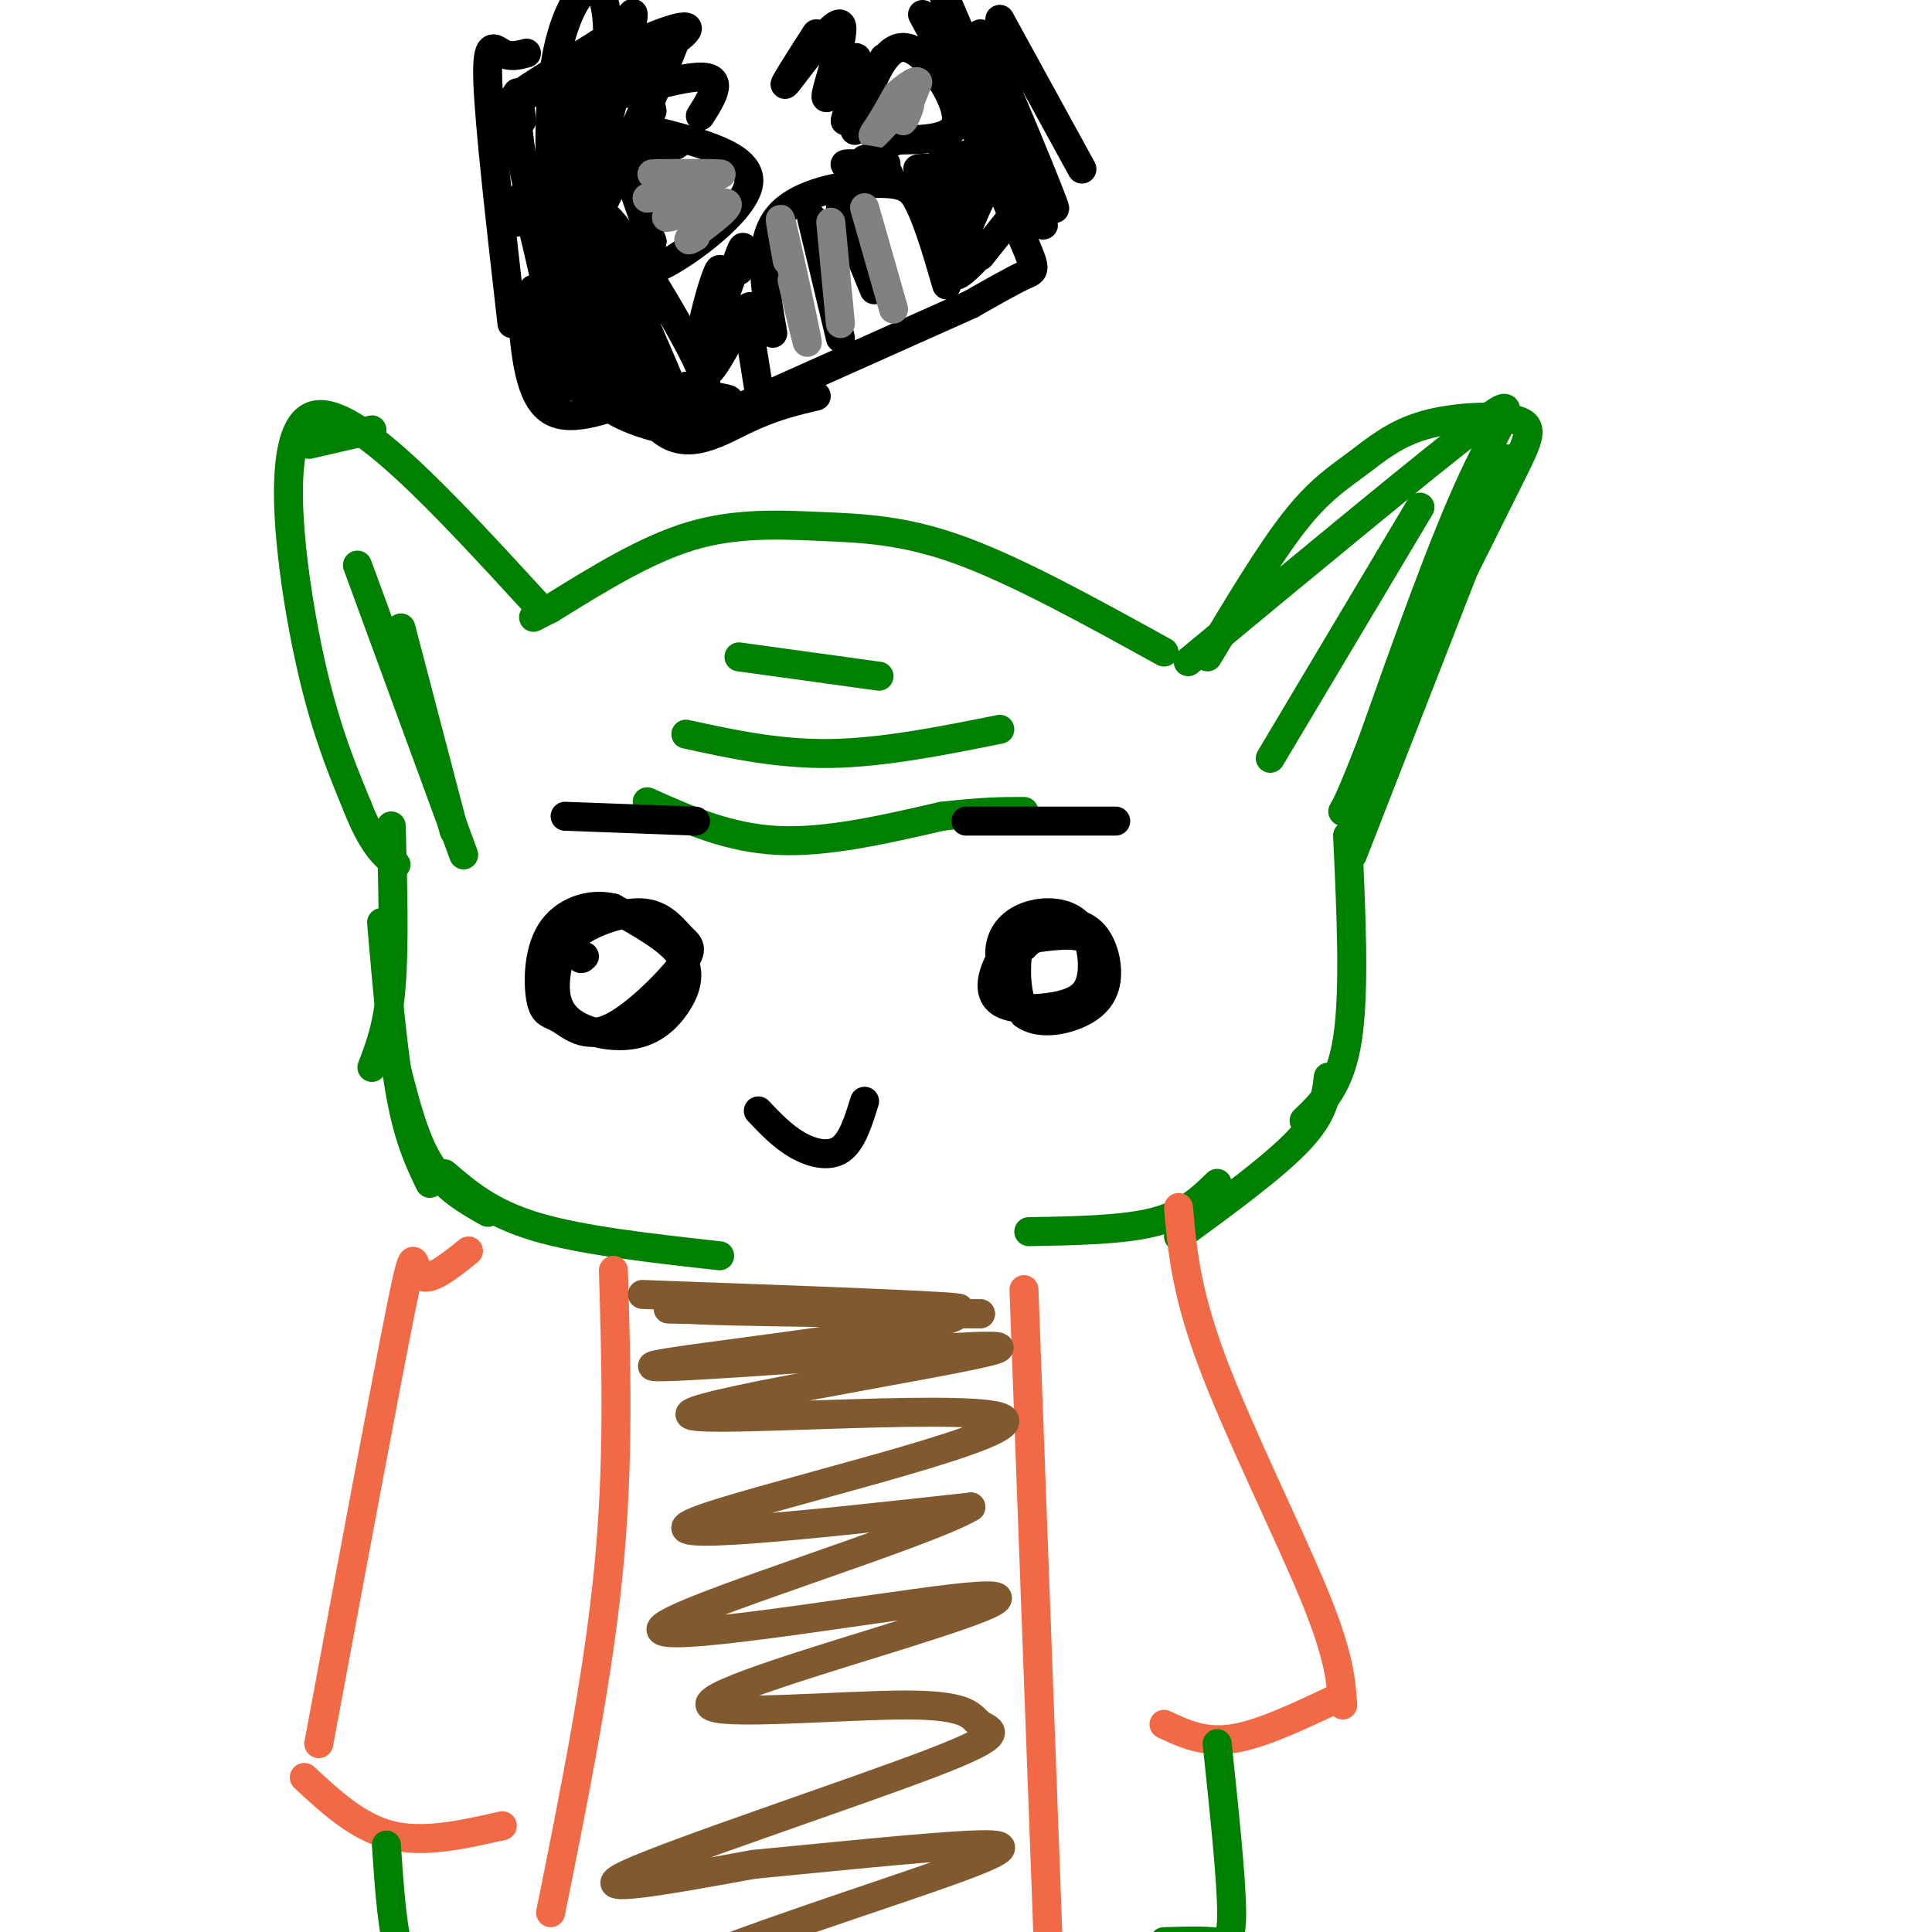 <svg viewBox='0 0 400 400' version='1.1' xmlns='http://www.w3.org/2000/svg' xmlns:xlink='http://www.w3.org/1999/xlink'><g fill='none' stroke='#008000' stroke-width='6' stroke-linecap='round' stroke-linejoin='round'><path d='M246,137c24.978,-20.689 49.956,-41.378 60,-49c10.044,-7.622 5.156,-2.178 -1,11c-6.156,13.178 -13.578,34.089 -21,55'/><path d='M284,154c-4.500,11.500 -5.250,12.750 -6,14'/><path d='M241,135c-15.101,-8.339 -30.202,-16.679 -42,-21c-11.798,-4.321 -20.292,-4.625 -29,-5c-8.708,-0.375 -17.631,-0.821 -27,2c-9.369,2.821 -19.185,8.911 -29,15'/><path d='M114,126c-5.167,2.667 -3.583,1.833 -2,1'/><path d='M111,125c-18.956,-20.667 -37.911,-41.333 -46,-39c-8.089,2.333 -5.311,27.667 -2,45c3.311,17.333 7.156,26.667 11,36'/><path d='M74,167c3.167,8.000 5.583,10.000 8,12'/><path d='M64,92c0.000,0.000 13.000,-3.000 13,-3'/><path d='M250,136c6.411,-10.700 12.821,-21.400 18,-28c5.179,-6.600 9.125,-9.100 13,-12c3.875,-2.900 7.678,-6.200 14,-8c6.322,-1.800 15.164,-2.100 19,-1c3.836,1.100 2.668,3.600 -1,11c-3.668,7.400 -9.834,19.700 -16,32'/><path d='M297,130c-3.167,6.667 -3.083,7.333 -3,8'/><path d='M312,95c0.000,0.000 -32.000,82.000 -32,82'/><path d='M285,152c0.000,0.000 0.000,5.000 0,5'/><path d='M294,105c0.000,0.000 -31.000,52.000 -31,52'/><path d='M74,117c0.000,0.000 22.000,60.000 22,60'/><path d='M83,130c0.000,0.000 11.000,42.000 11,42'/><path d='M81,171c0.333,12.333 0.667,24.667 0,33c-0.667,8.333 -2.333,12.667 -4,17'/><path d='M79,191c1.167,13.500 2.333,27.000 4,36c1.667,9.000 3.833,13.500 6,18'/><path d='M82,221c1.917,7.500 3.833,15.000 7,20c3.167,5.000 7.583,7.500 12,10'/><path d='M92,243c4.750,4.083 9.500,8.167 19,11c9.500,2.833 23.750,4.417 38,6'/><path d='M279,173c0.750,16.083 1.500,32.167 0,42c-1.500,9.833 -5.250,13.417 -9,17'/><path d='M275,223c-0.417,3.750 -0.833,7.500 -6,13c-5.167,5.500 -15.083,12.750 -25,20'/><path d='M252,245c-3.250,3.167 -6.500,6.333 -13,8c-6.500,1.667 -16.250,1.833 -26,2'/></g>
<g fill='none' stroke='#f26946' stroke-width='6' stroke-linecap='round' stroke-linejoin='round'><path d='M127,263c0.583,19.917 1.167,39.833 -1,62c-2.167,22.167 -7.083,46.583 -12,71'/><path d='M97,259c-4.156,3.333 -8.311,6.667 -10,5c-1.689,-1.667 -0.911,-8.333 -4,7c-3.089,15.333 -10.044,52.667 -17,90'/><path d='M63,368c5.583,5.167 11.167,10.333 18,12c6.833,1.667 14.917,-0.167 23,-2'/><path d='M244,250c0.756,8.689 1.511,17.378 7,32c5.489,14.622 15.711,35.178 21,48c5.289,12.822 5.644,17.911 6,23'/><path d='M276,352c-7.583,3.583 -15.167,7.167 -21,8c-5.833,0.833 -9.917,-1.083 -14,-3'/><path d='M212,267c0.000,0.000 5.000,135.000 5,135'/></g>
<g fill='none' stroke='#81592f' stroke-width='6' stroke-linecap='round' stroke-linejoin='round'><path d='M133,268c35.422,1.289 70.844,2.578 65,3c-5.844,0.422 -52.956,-0.022 -59,0c-6.044,0.022 28.978,0.511 64,1'/><path d='M203,272c-8.061,0.030 -60.212,-0.394 -60,-1c0.212,-0.606 52.788,-1.394 55,1c2.212,2.394 -45.939,7.970 -59,10c-13.061,2.030 8.970,0.515 31,-1'/><path d='M170,281c17.576,-1.246 46.016,-3.862 34,-1c-12.016,2.862 -64.489,11.200 -61,13c3.489,1.800 62.939,-2.938 65,1c2.061,3.938 -53.268,16.554 -64,21c-10.732,4.446 23.134,0.723 57,-3'/><path d='M201,312c-9.243,5.610 -60.851,21.134 -64,25c-3.149,3.866 42.161,-3.928 60,-6c17.839,-2.072 8.207,1.577 -9,7c-17.207,5.423 -41.990,12.618 -41,15c0.990,2.382 27.754,-0.050 41,0c13.246,0.050 12.973,2.580 15,4c2.027,1.420 6.353,1.728 -10,8c-16.353,6.272 -53.387,18.506 -63,23c-9.613,4.494 8.193,1.247 26,-2'/><path d='M156,386c13.729,-1.301 35.051,-3.555 45,-4c9.949,-0.445 8.525,0.919 -9,7c-17.525,6.081 -51.150,16.880 -56,21c-4.850,4.120 19.075,1.560 43,-1'/></g>
<g fill='none' stroke='#000000' stroke-width='6' stroke-linecap='round' stroke-linejoin='round'><path d='M127,188c-2.820,-0.091 -5.641,-0.183 -8,3c-2.359,3.183 -4.258,9.640 -4,14c0.258,4.360 2.671,6.624 6,8c3.329,1.376 7.573,1.864 11,1c3.427,-0.864 6.038,-3.079 8,-6c1.962,-2.921 3.275,-6.549 1,-10c-2.275,-3.451 -8.137,-6.726 -14,-10'/><path d='M127,188c-4.950,-1.222 -10.326,0.724 -13,5c-2.674,4.276 -2.646,10.881 -2,14c0.646,3.119 1.911,2.751 4,4c2.089,1.249 5.002,4.115 10,2c4.998,-2.115 12.079,-9.210 15,-13c2.921,-3.790 1.680,-4.274 0,-6c-1.680,-1.726 -3.798,-4.696 -8,-5c-4.202,-0.304 -10.486,2.056 -13,4c-2.514,1.944 -1.257,3.472 0,5'/><path d='M120,198c0.167,0.833 0.583,0.417 1,0'/><path d='M212,191c-2.448,3.460 -4.896,6.920 -6,10c-1.104,3.080 -0.863,5.780 2,7c2.863,1.220 8.350,0.961 12,0c3.650,-0.961 5.464,-2.622 6,-6c0.536,-3.378 -0.207,-8.472 -3,-11c-2.793,-2.528 -7.637,-2.488 -11,-1c-3.363,1.488 -5.247,4.425 -5,8c0.247,3.575 2.623,7.787 5,12'/><path d='M212,210c2.884,2.129 7.596,1.452 11,0c3.404,-1.452 5.502,-3.680 6,-7c0.498,-3.320 -0.605,-7.730 -3,-10c-2.395,-2.270 -6.083,-2.398 -9,-2c-2.917,0.398 -5.062,1.321 -6,5c-0.938,3.679 -0.668,10.113 1,13c1.668,2.887 4.736,2.227 8,1c3.264,-1.227 6.725,-3.023 8,-6c1.275,-2.977 0.364,-7.136 -2,-9c-2.364,-1.864 -6.182,-1.432 -10,-1'/><path d='M216,194c-2.333,0.167 -3.167,1.083 -4,2'/><path d='M157,230c2.489,2.622 4.978,5.244 8,7c3.022,1.756 6.578,2.644 9,1c2.422,-1.644 3.711,-5.822 5,-10'/></g>
<g fill='none' stroke='#008000' stroke-width='6' stroke-linecap='round' stroke-linejoin='round'><path d='M134,166c8.417,3.750 16.833,7.500 27,8c10.167,0.500 22.083,-2.250 34,-5'/><path d='M195,169c8.500,-1.000 12.750,-1.000 17,-1'/><path d='M142,152c9.583,2.083 19.167,4.167 30,4c10.833,-0.167 22.917,-2.583 35,-5'/><path d='M153,136c0.000,0.000 29.000,4.000 29,4'/></g>
<g fill='none' stroke='#000000' stroke-width='6' stroke-linecap='round' stroke-linejoin='round'><path d='M144,170c0.000,0.000 -27.000,-1.000 -27,-1'/><path d='M200,170c0.000,0.000 31.000,0.000 31,0'/></g>
<g fill='none' stroke='#008000' stroke-width='6' stroke-linecap='round' stroke-linejoin='round'><path d='M80,382c0.622,9.267 1.244,18.533 3,23c1.756,4.467 4.644,4.133 7,3c2.356,-1.133 4.178,-3.067 6,-5'/><path d='M252,361c1.489,14.111 2.978,28.222 3,35c0.022,6.778 -1.422,6.222 -4,6c-2.578,-0.222 -6.289,-0.111 -10,0'/></g>
<g fill='none' stroke='#000000' stroke-width='6' stroke-linecap='round' stroke-linejoin='round'><path d='M135,27c10.400,2.644 20.800,5.289 20,11c-0.800,5.711 -12.800,14.489 -18,17c-5.200,2.511 -3.600,-1.244 -2,-5'/><path d='M135,50c-1.333,-3.667 -3.667,-10.333 -6,-17'/><path d='M125,34c6.833,-1.667 13.667,-3.333 15,-4c1.333,-0.667 -2.833,-0.333 -7,0'/><path d='M109,11c-1.667,0.444 -3.333,0.889 -5,0c-1.667,-0.889 -3.333,-3.111 -3,6c0.333,9.111 2.667,29.556 5,50'/><path d='M160,69c-1.622,-9.311 -3.244,-18.622 1,-24c4.244,-5.378 14.356,-6.822 20,-7c5.644,-0.178 6.822,0.911 8,2'/><path d='M189,40c2.500,3.500 4.750,11.250 7,19'/><path d='M168,45c0.000,0.000 6.000,25.000 6,25'/><path d='M174,43c0.000,0.000 7.000,17.000 7,17'/><path d='M177,27c1.518,-4.762 3.036,-9.524 5,-13c1.964,-3.476 4.375,-5.667 8,-3c3.625,2.667 8.464,10.190 8,14c-0.464,3.810 -6.232,3.905 -12,4'/><path d='M186,29c-2.000,0.667 -1.000,0.333 0,0'/><path d='M207,4c0.000,0.000 17.000,31.000 17,31'/><path d='M108,64c0.750,9.083 1.500,18.167 6,21c4.500,2.833 12.750,-0.583 21,-4'/><path d='M121,40c4.133,19.733 8.267,39.467 14,47c5.733,7.533 13.067,2.867 19,0c5.933,-2.867 10.467,-3.933 15,-5'/><path d='M154,84c0.000,0.000 47.000,-21.000 47,-21'/><path d='M198,18c5.667,12.867 11.333,25.733 14,32c2.667,6.267 2.333,5.933 0,7c-2.333,1.067 -6.667,3.533 -11,6'/><path d='M205,14c7.577,16.923 15.155,33.845 13,28c-2.155,-5.845 -14.042,-34.458 -15,-35c-0.958,-0.542 9.012,26.988 12,36c2.988,9.012 -1.006,-0.494 -5,-10'/><path d='M210,33c-5.000,-11.548 -15.000,-35.417 -15,-35c-0.000,0.417 10.000,25.119 11,30c1.000,4.881 -7.000,-10.060 -15,-25'/><path d='M108,25c-0.431,-3.755 -0.862,-7.509 -1,-5c-0.138,2.509 0.015,11.283 4,26c3.985,14.717 11.800,35.378 12,26c0.200,-9.378 -7.215,-48.794 -7,-51c0.215,-2.206 8.062,32.798 11,46c2.938,13.202 0.969,4.601 -1,-4'/><path d='M126,63c-2.822,-14.587 -9.377,-49.053 -11,-46c-1.623,3.053 1.687,43.626 2,52c0.313,8.374 -2.371,-15.450 -3,-32c-0.629,-16.550 0.795,-25.824 3,-32c2.205,-6.176 5.189,-9.253 7,-7c1.811,2.253 2.449,9.837 1,17c-1.449,7.163 -4.985,13.904 -6,16c-1.015,2.096 0.493,-0.452 2,-3'/><path d='M121,28c3.459,-9.166 11.106,-30.580 10,-24c-1.106,6.580 -10.967,41.156 -9,42c1.967,0.844 15.760,-32.042 18,-38c2.240,-5.958 -7.074,15.012 -10,22c-2.926,6.988 0.537,-0.006 4,-7'/><path d='M134,23c0.833,-1.167 0.917,-0.583 1,0'/></g>
<g fill='none' stroke='#808282' stroke-width='6' stroke-linecap='round' stroke-linejoin='round'><path d='M136,37c7.476,-0.417 14.952,-0.833 13,-1c-1.952,-0.167 -13.333,-0.083 -14,0c-0.667,0.083 9.381,0.167 11,1c1.619,0.833 -5.190,2.417 -12,4'/><path d='M134,41c1.273,0.019 10.455,-1.933 11,-1c0.545,0.933 -7.545,4.751 -7,5c0.545,0.249 9.727,-3.072 12,-3c2.273,0.072 -2.364,3.536 -7,7'/><path d='M143,49c-1.000,1.167 0.000,0.583 1,0'/><path d='M185,21c-2.530,3.917 -5.060,7.833 -4,7c1.060,-0.833 5.708,-6.417 7,-7c1.292,-0.583 -0.774,3.833 -1,4c-0.226,0.167 1.387,-3.917 3,-8'/><path d='M190,17c-0.500,-0.667 -3.250,1.667 -6,4'/><path d='M163,54c-1.044,-5.778 -2.089,-11.556 -1,-7c1.089,4.556 4.311,19.444 5,23c0.689,3.556 -1.156,-4.222 -3,-12'/><path d='M172,46c0.000,0.000 2.000,21.000 2,21'/><path d='M179,43c0.000,0.000 6.000,21.000 6,21'/></g>
<g fill='none' stroke='#000000' stroke-width='6' stroke-linecap='round' stroke-linejoin='round'><path d='M107,46c0.290,-4.492 0.580,-8.984 3,0c2.420,8.984 6.969,31.443 7,34c0.031,2.557 -4.456,-14.789 -6,-19c-1.544,-4.211 -0.147,4.712 1,10c1.147,5.288 2.042,6.939 4,8c1.958,1.061 4.979,1.530 8,2'/><path d='M124,81c0.616,-6.290 -1.845,-23.015 -1,-23c0.845,0.015 4.995,16.771 7,23c2.005,6.229 1.863,1.932 3,2c1.137,0.068 3.552,4.503 1,-4c-2.552,-8.503 -10.072,-29.943 -10,-31c0.072,-1.057 7.735,18.269 12,27c4.265,8.731 5.133,6.865 6,5'/><path d='M142,80c2.824,1.854 6.886,3.990 2,-6c-4.886,-9.990 -18.718,-32.105 -19,-29c-0.282,3.105 12.986,31.430 16,40c3.014,8.570 -4.227,-2.616 -10,-8c-5.773,-5.384 -10.078,-4.967 -12,-4c-1.922,0.967 -1.461,2.483 -1,4'/><path d='M118,77c1.516,2.428 5.807,6.499 11,9c5.193,2.501 11.290,3.432 14,4c2.710,0.568 2.035,0.772 3,0c0.965,-0.772 3.571,-2.519 -3,-4c-6.571,-1.481 -22.318,-2.696 -20,-3c2.318,-0.304 22.701,0.303 27,0c4.299,-0.303 -7.486,-1.515 -11,-2c-3.514,-0.485 1.243,-0.242 6,0'/><path d='M203,53c7.202,-9.083 14.405,-18.167 12,-15c-2.405,3.167 -14.417,18.583 -17,19c-2.583,0.417 4.262,-14.167 6,-18c1.738,-3.833 -1.631,3.083 -5,10'/><path d='M199,49c-2.536,-1.869 -6.375,-11.542 -6,-11c0.375,0.542 4.964,11.298 5,13c0.036,1.702 -4.482,-5.649 -9,-13'/><path d='M153,56c0.757,-3.516 1.515,-7.033 0,-3c-1.515,4.033 -5.302,15.614 -7,19c-1.698,3.386 -1.309,-1.424 0,-7c1.309,-5.576 3.536,-11.917 3,-8c-0.536,3.917 -3.837,18.093 -3,20c0.837,1.907 5.810,-8.455 8,-12c2.190,-3.545 1.595,-0.272 1,3'/><path d='M155,68c0.500,2.500 1.250,7.250 2,12'/><path d='M145,24c2.701,-4.271 5.403,-8.541 -1,-8c-6.403,0.541 -21.909,5.894 -23,5c-1.091,-0.894 12.233,-8.033 18,-12c5.767,-3.967 3.976,-4.760 -5,-1c-8.976,3.760 -25.136,12.074 -28,13c-2.864,0.926 7.568,-5.537 18,-12'/><path d='M124,9c4.167,-2.500 5.583,-2.750 7,-3'/><path d='M169,7c-3.923,6.124 -7.847,12.249 -6,10c1.847,-2.249 9.464,-12.871 11,-12c1.536,0.871 -3.010,13.234 -3,15c0.010,1.766 4.574,-7.067 6,-8c1.426,-0.933 -0.287,6.033 -2,13'/><path d='M175,25c1.000,0.000 4.500,-6.500 8,-13'/><path d='M202,35c-6.083,-0.167 -12.167,-0.333 -12,0c0.167,0.333 6.583,1.167 13,2'/><path d='M203,37c0.831,1.222 -3.592,3.276 -5,5c-1.408,1.724 0.198,3.118 3,1c2.802,-2.118 6.801,-7.748 6,-10c-0.801,-2.252 -6.400,-1.126 -12,0'/><path d='M184,36c-4.778,-0.867 -9.556,-1.733 -9,-2c0.556,-0.267 6.444,0.067 8,0c1.556,-0.067 -1.222,-0.533 -4,-1'/></g>
</svg>